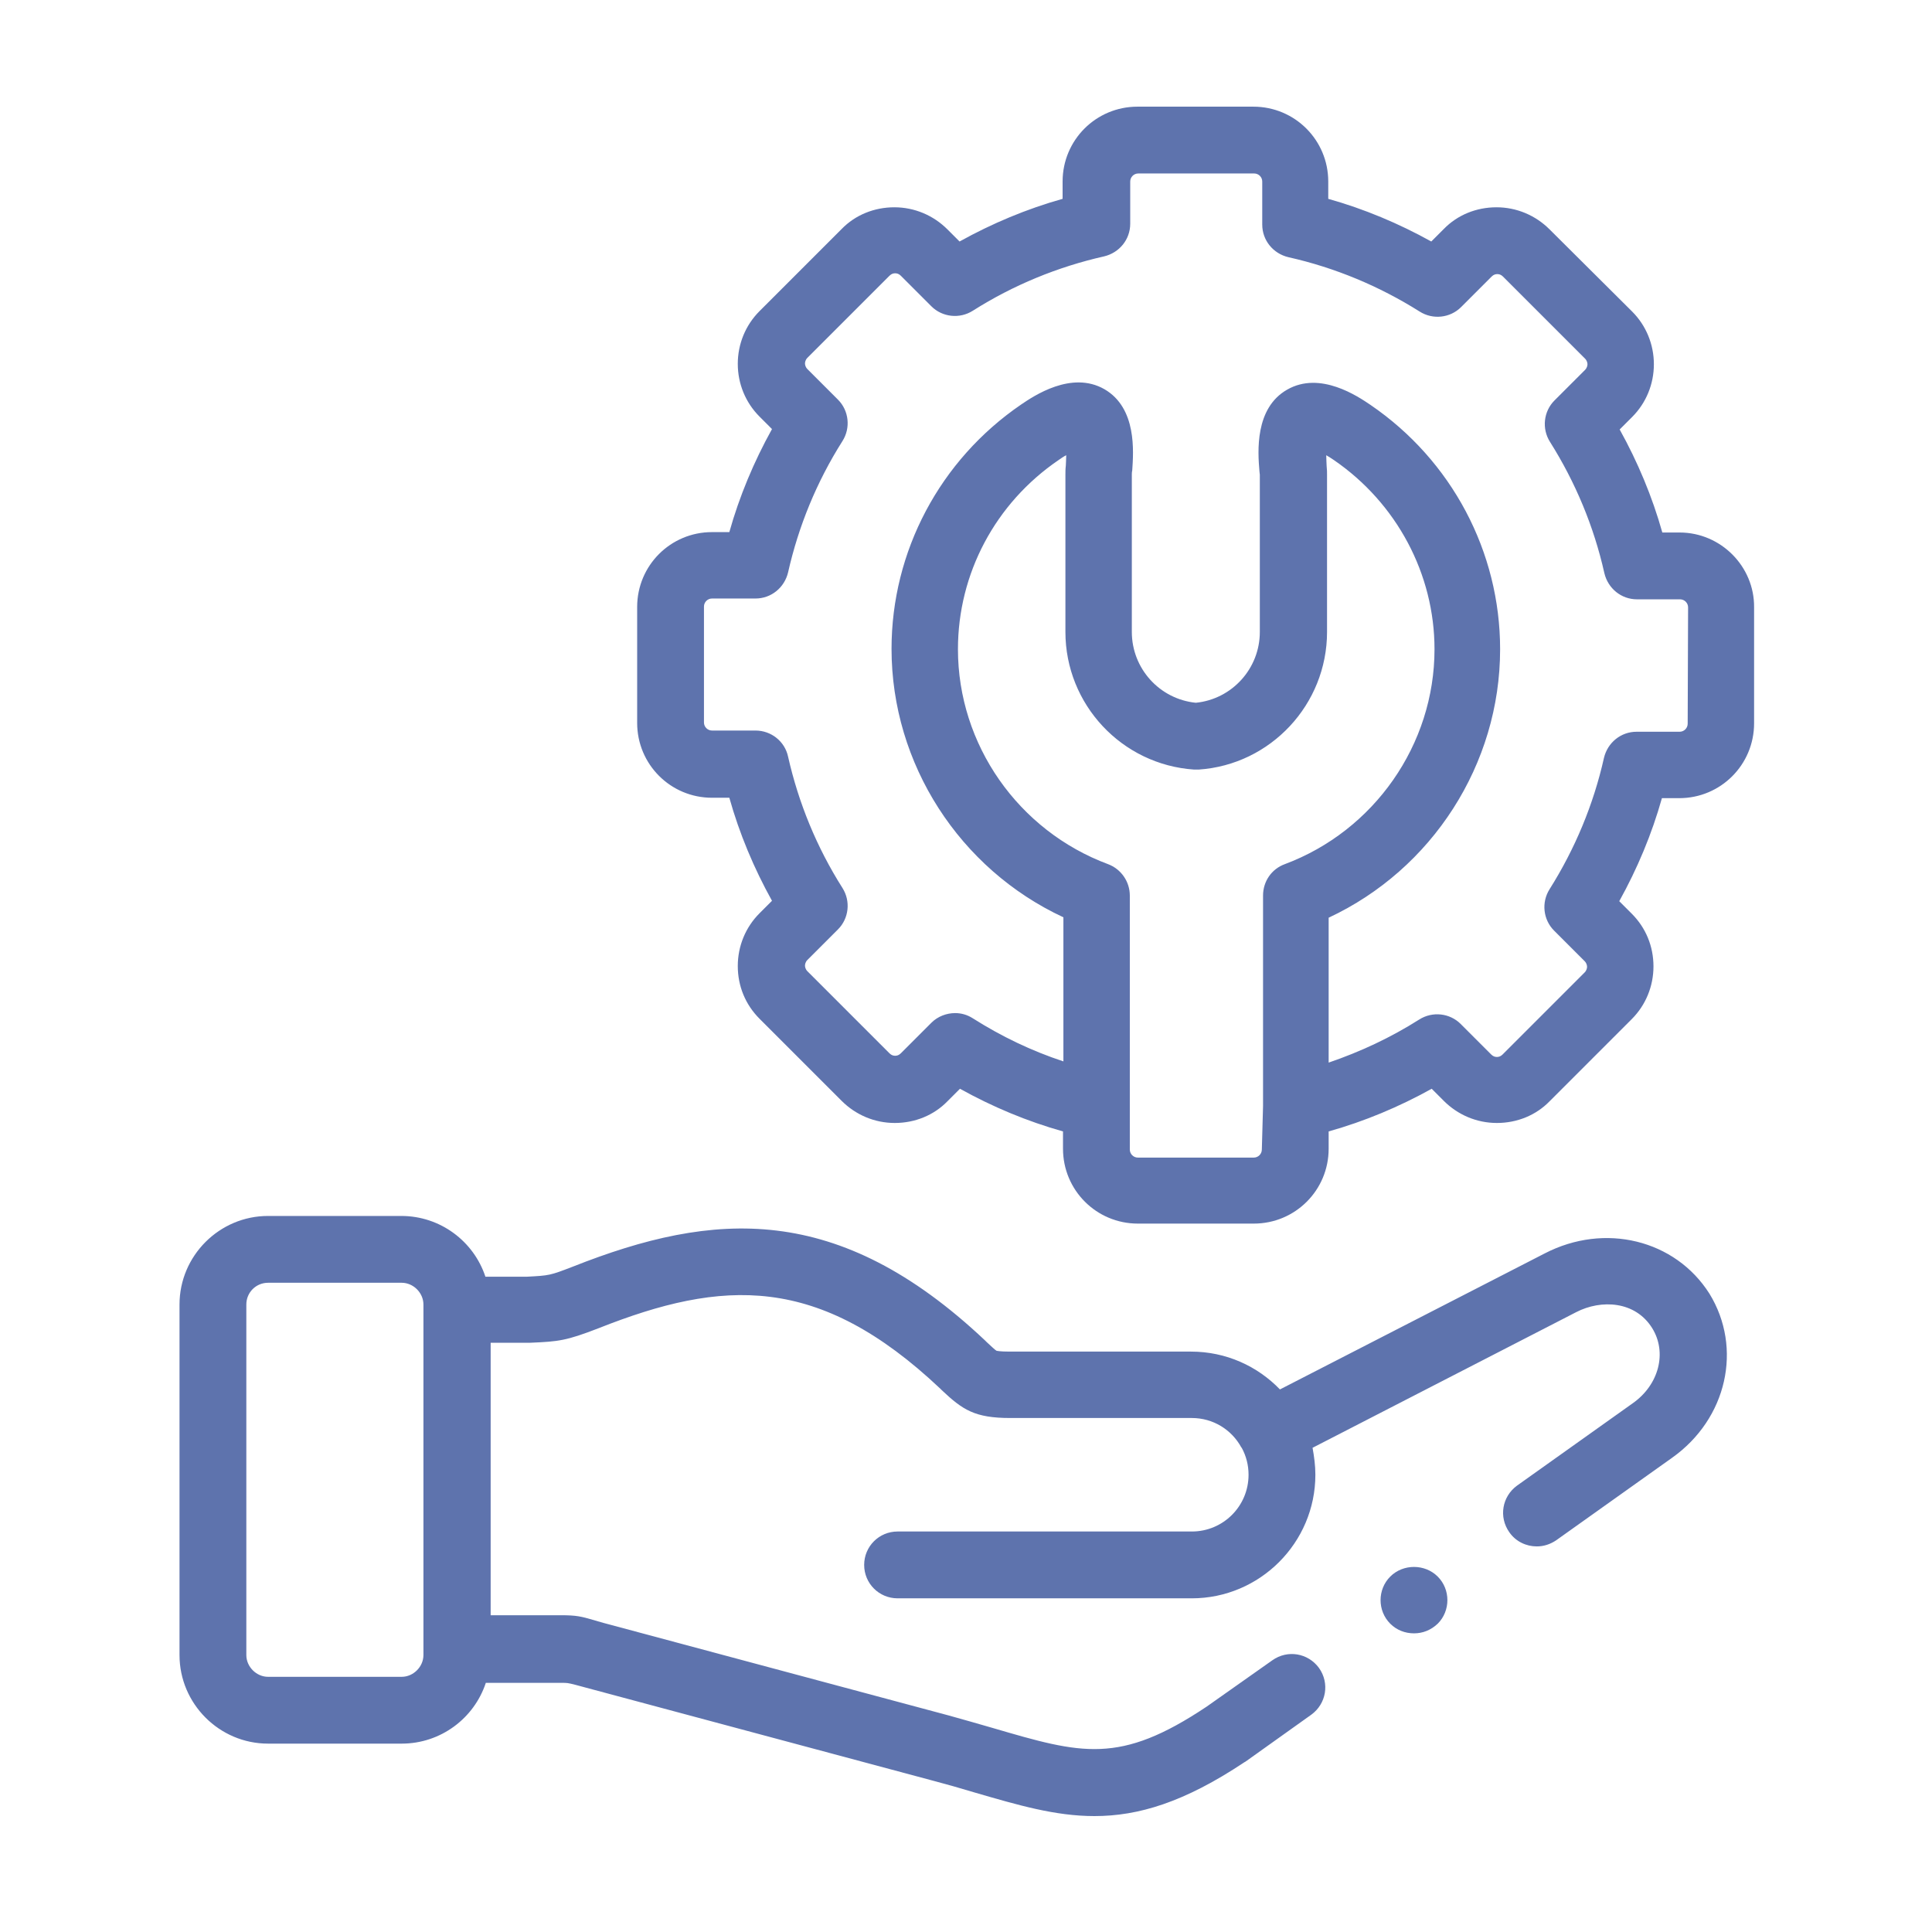 <?xml version="1.0" encoding="utf-8"?>
<!-- Generator: Adobe Illustrator 25.1.0, SVG Export Plug-In . SVG Version: 6.00 Build 0)  -->
<svg version="1.1" id="Capa_1" xmlns="http://www.w3.org/2000/svg" xmlns:xlink="http://www.w3.org/1999/xlink" x="0px" y="0px"
	 viewBox="0 0 480 480" style="enable-background:new 0 0 480 480;" xml:space="preserve">
<style type="text/css">
	.st0{fill:#5E73AD;}
</style>
<g>
	<path class="st0" d="M417.3,132.3H413c-2.5-8.9-6.1-17.5-10.6-25.6l3.1-3.1c3.5-3.5,5.4-8.2,5.4-13.1s-1.9-9.6-5.4-13.1L385,57
		c-3.5-3.5-8.2-5.5-13.2-5.5c-5,0-9.7,1.9-13.1,5.4l-3.1,3.1c-8.1-4.5-16.7-8.1-25.6-10.6v-4.3c0-10.3-8.3-18.6-18.6-18.6h-28.8
		c-10.3,0-18.6,8.3-18.6,18.6v4.3c-8.9,2.5-17.5,6.1-25.6,10.6l-3-3c-3.5-3.5-8.2-5.5-13.2-5.5c-5,0-9.7,1.9-13.1,5.4l-20.4,20.4
		c-3.5,3.5-5.4,8.2-5.4,13.1s1.9,9.6,5.4,13.1l3.1,3.1c-4.5,8.1-8.1,16.7-10.6,25.6h-4.3c-10.3,0-18.6,8.3-18.6,18.6v28.8
		c0,10.3,8.3,18.6,18.6,18.6h4.3c2.5,8.9,6.1,17.5,10.6,25.6l-3.1,3.1c-3.5,3.5-5.4,8.2-5.4,13.1c0,5,1.9,9.6,5.4,13.1l20.4,20.4
		c3.5,3.5,8.2,5.5,13.2,5.5h0c5,0,9.7-1.9,13.1-5.4l3.1-3.1c8.1,4.5,16.7,8.1,25.6,10.6v4.3c0,10.3,8.3,18.6,18.6,18.6h28.8
		c10.3,0,18.6-8.3,18.6-18.6v-4.3c8.9-2.5,17.5-6.1,25.6-10.6l3,3c3.5,3.5,8.2,5.5,13.2,5.5c5,0,9.7-1.9,13.1-5.4l20.4-20.4
		c3.5-3.5,5.4-8.2,5.4-13.1c0-5-1.9-9.6-5.4-13.1l-3.1-3.1c4.5-8.1,8.1-16.7,10.6-25.6h4.3c10.3,0,18.6-8.3,18.6-18.6v-28.8
		C435.9,140.7,427.5,132.3,417.3,132.3L417.3,132.3z M313.5,285.6c0,1.1-0.9,2-2,2h-28.8c-1.1,0-2-0.9-2-2v-10.8v-52.3
		c0-3.5-2.2-6.6-5.4-7.8c-22.3-8.3-37.3-29.7-37.3-53.4c0-18.8,9.3-36.3,25-47c0.7-0.5,1.3-0.9,1.9-1.2c0,1.1-0.1,2.1-0.1,2.6
		c-0.1,0.8-0.1,1.5-0.1,2.2v39.1c0,18,14,33,32,34.2c0.4,0,0.7,0,1.1,0c17.9-1.2,31.9-16.2,31.9-34.2V118c0-0.7,0-1.3-0.1-2.2
		c0-0.5-0.1-1.6-0.1-2.7c0.5,0.3,1.2,0.7,1.9,1.2c15.6,10.7,25,28.3,25,47c0,23.7-15,45.1-37.2,53.4c-3.3,1.2-5.4,4.3-5.4,7.8v52.3
		L313.5,285.6L313.5,285.6z M419.3,179.8c0,1.1-0.9,2-2,2h-10.7c-3.9,0-7.2,2.7-8.1,6.5c-2.6,11.6-7.2,22.6-13.5,32.6
		c-2.1,3.3-1.6,7.6,1.1,10.3l7.6,7.6c0.5,0.5,0.6,1.1,0.6,1.4c0,0.3-0.1,0.9-0.6,1.4L373.3,262c-0.5,0.5-1,0.6-1.4,0.6
		c-0.4,0-0.9-0.1-1.4-0.6l-7.6-7.6c-2.7-2.7-7-3.2-10.3-1.1c-7.1,4.5-14.6,8-22.5,10.7V228c25.7-12,42.6-38.1,42.6-66.7
		c0-24.2-12-46.9-32.2-60.7c-3.1-2.1-12.5-8.5-20.7-3.8c-8.1,4.6-7.3,15.5-6.9,20.2c0,0.4,0.1,0.7,0.1,0.9v39.1
		c0,9.1-6.9,16.7-15.9,17.6c-9-0.9-15.9-8.5-15.9-17.6l0-39.1c0-0.2,0-0.6,0.1-1c0.3-4.6,1.2-15.5-6.9-20.2
		c-8.2-4.7-17.6,1.7-20.7,3.8c-20.2,13.8-32.2,36.5-32.2,60.7c0,28.6,16.9,54.7,42.7,66.7v35.8c-7.9-2.6-15.4-6.2-22.5-10.7
		c-1.4-0.9-2.9-1.3-4.4-1.3c-2.1,0-4.3,0.8-5.9,2.4l-7.6,7.6c-0.5,0.5-1,0.6-1.4,0.6c-0.4,0-0.9-0.1-1.4-0.6l-20.4-20.4
		c-0.5-0.5-0.6-1.1-0.6-1.4c0-0.3,0.1-0.9,0.6-1.4l7.6-7.6c2.7-2.7,3.2-7,1.1-10.3c-6.4-10.1-10.9-21.1-13.5-32.6
		c-0.8-3.8-4.2-6.5-8.1-6.5h-10.8c-1.1,0-2-0.9-2-2v-28.8c0-1.1,0.9-2,2-2h10.8c3.9,0,7.2-2.7,8.1-6.5c2.6-11.5,7.1-22.5,13.5-32.6
		c2.1-3.3,1.6-7.6-1.1-10.3l-7.6-7.6c-0.5-0.5-0.6-1.1-0.6-1.4s0.1-0.9,0.6-1.4l20.4-20.4c0.5-0.5,1-0.6,1.4-0.6s0.9,0.1,1.4,0.6
		l7.6,7.6c2.7,2.7,7,3.2,10.3,1.1c10.1-6.4,21.1-10.9,32.6-13.5c3.8-0.9,6.5-4.2,6.5-8.1V45.1c0-1.1,0.9-2,2-2h28.8c1.1,0,2,0.9,2,2
		v10.7c0,3.9,2.7,7.2,6.5,8.1c11.6,2.6,22.6,7.2,32.6,13.5c3.3,2.1,7.6,1.6,10.3-1.1l7.6-7.6c0.5-0.5,1-0.6,1.4-0.6
		c0.4,0,0.9,0.1,1.4,0.6l20.4,20.4c0.5,0.5,0.6,1.1,0.6,1.4s-0.1,0.9-0.6,1.4l-7.6,7.6c-2.7,2.7-3.2,7-1.1,10.3
		c6.3,10,10.9,21,13.5,32.6c0.9,3.8,4.2,6.5,8.1,6.5h10.7c1.1,0,2,0.9,2,2L419.3,179.8L419.3,179.8z"/>
	<path class="st0" d="M345.4,391.7c-3.2,3.2-3.2,8.5,0,11.7c1.6,1.6,3.7,2.4,5.9,2.4s4.2-0.8,5.9-2.4l0,0c3.2-3.2,3.2-8.5,0-11.7
		S348.6,388.5,345.4,391.7L345.4,391.7z"/>
	<path class="st0" d="M383.8,311.4L318,345.2c-5.6-5.8-13.4-9.4-22.1-9.4h-45.1c-2.5,0-3.1-0.2-3.2-0.2c-0.4-0.2-1.5-1.3-2.5-2.2
		l-0.4-0.4c-36.5-34.4-67.3-32.2-102.4-18.3c-5.7,2.2-5.8,2.2-11.5,2.5l-10.2,0c-2.9-8.8-11.2-15.1-20.9-15.1H66.6
		c-12.1,0-22,9.9-22,22v87.1c0,12.1,9.9,22,22,22h33.2c9.7,0,18-6.3,20.9-15.1h18.7c1.6,0,1.6,0,3.6,0.5c0.7,0.2,1.5,0.4,2.6,0.7
		l85.8,23c3.8,1,7.3,2,10.6,3c11,3.2,20.2,5.9,29.9,5.9c10.9,0,22.3-3.4,37.3-13.4c0.1,0,0.1-0.1,0.2-0.1l16.4-11.7
		c3.7-2.7,4.6-7.8,1.9-11.6c-2.7-3.7-7.8-4.6-11.6-1.9L299.8,424c-21.7,14.5-31,11.8-53.2,5.3c-3.4-1-7-2-10.9-3.1l-85.8-23
		c-1-0.3-1.8-0.5-2.4-0.7c-3.1-0.9-4.3-1.2-8.1-1.2h-17.5v-67.7h9c0.1,0,0.2,0,0.4,0l0.5,0c7-0.3,8.9-0.5,16.9-3.6
		c30.8-12.2,54.6-13.6,84.9,15l0.4,0.4c5.2,4.9,8.2,6.9,17,6.9h45.1c5.3,0,9.9,2.9,12.3,7.3c0,0,0.1,0.1,0.1,0.1
		c1.1,2,1.7,4.3,1.7,6.7c0,7.8-6.3,14.1-14.1,14.1h-73.1c-4.6,0-8.3,3.7-8.3,8.3c0,4.6,3.7,8.3,8.3,8.3h73.1
		c16.9,0,30.7-13.8,30.7-30.7c0-2.3-0.3-4.5-0.7-6.7l65.5-33.7c6.2-3.2,14.7-2.8,18.9,4c3.7,6,1.7,14-4.8,18.6l-28.8,20.5
		c-3.7,2.7-4.6,7.8-1.9,11.6c1.6,2.3,4.2,3.5,6.8,3.5c1.7,0,3.3-0.5,4.8-1.5l28.8-20.5c13.7-9.7,17.6-27.3,9.3-40.8
		C416.2,308,398.7,303.7,383.8,311.4L383.8,311.4z M105.2,411.2c0,2.9-2.5,5.4-5.4,5.4H66.6c-2.9,0-5.4-2.5-5.4-5.4v-87.1
		c0-3,2.4-5.4,5.4-5.4h33.2c2.9,0,5.4,2.5,5.4,5.4V411.2z"/>
</g>
</svg>
